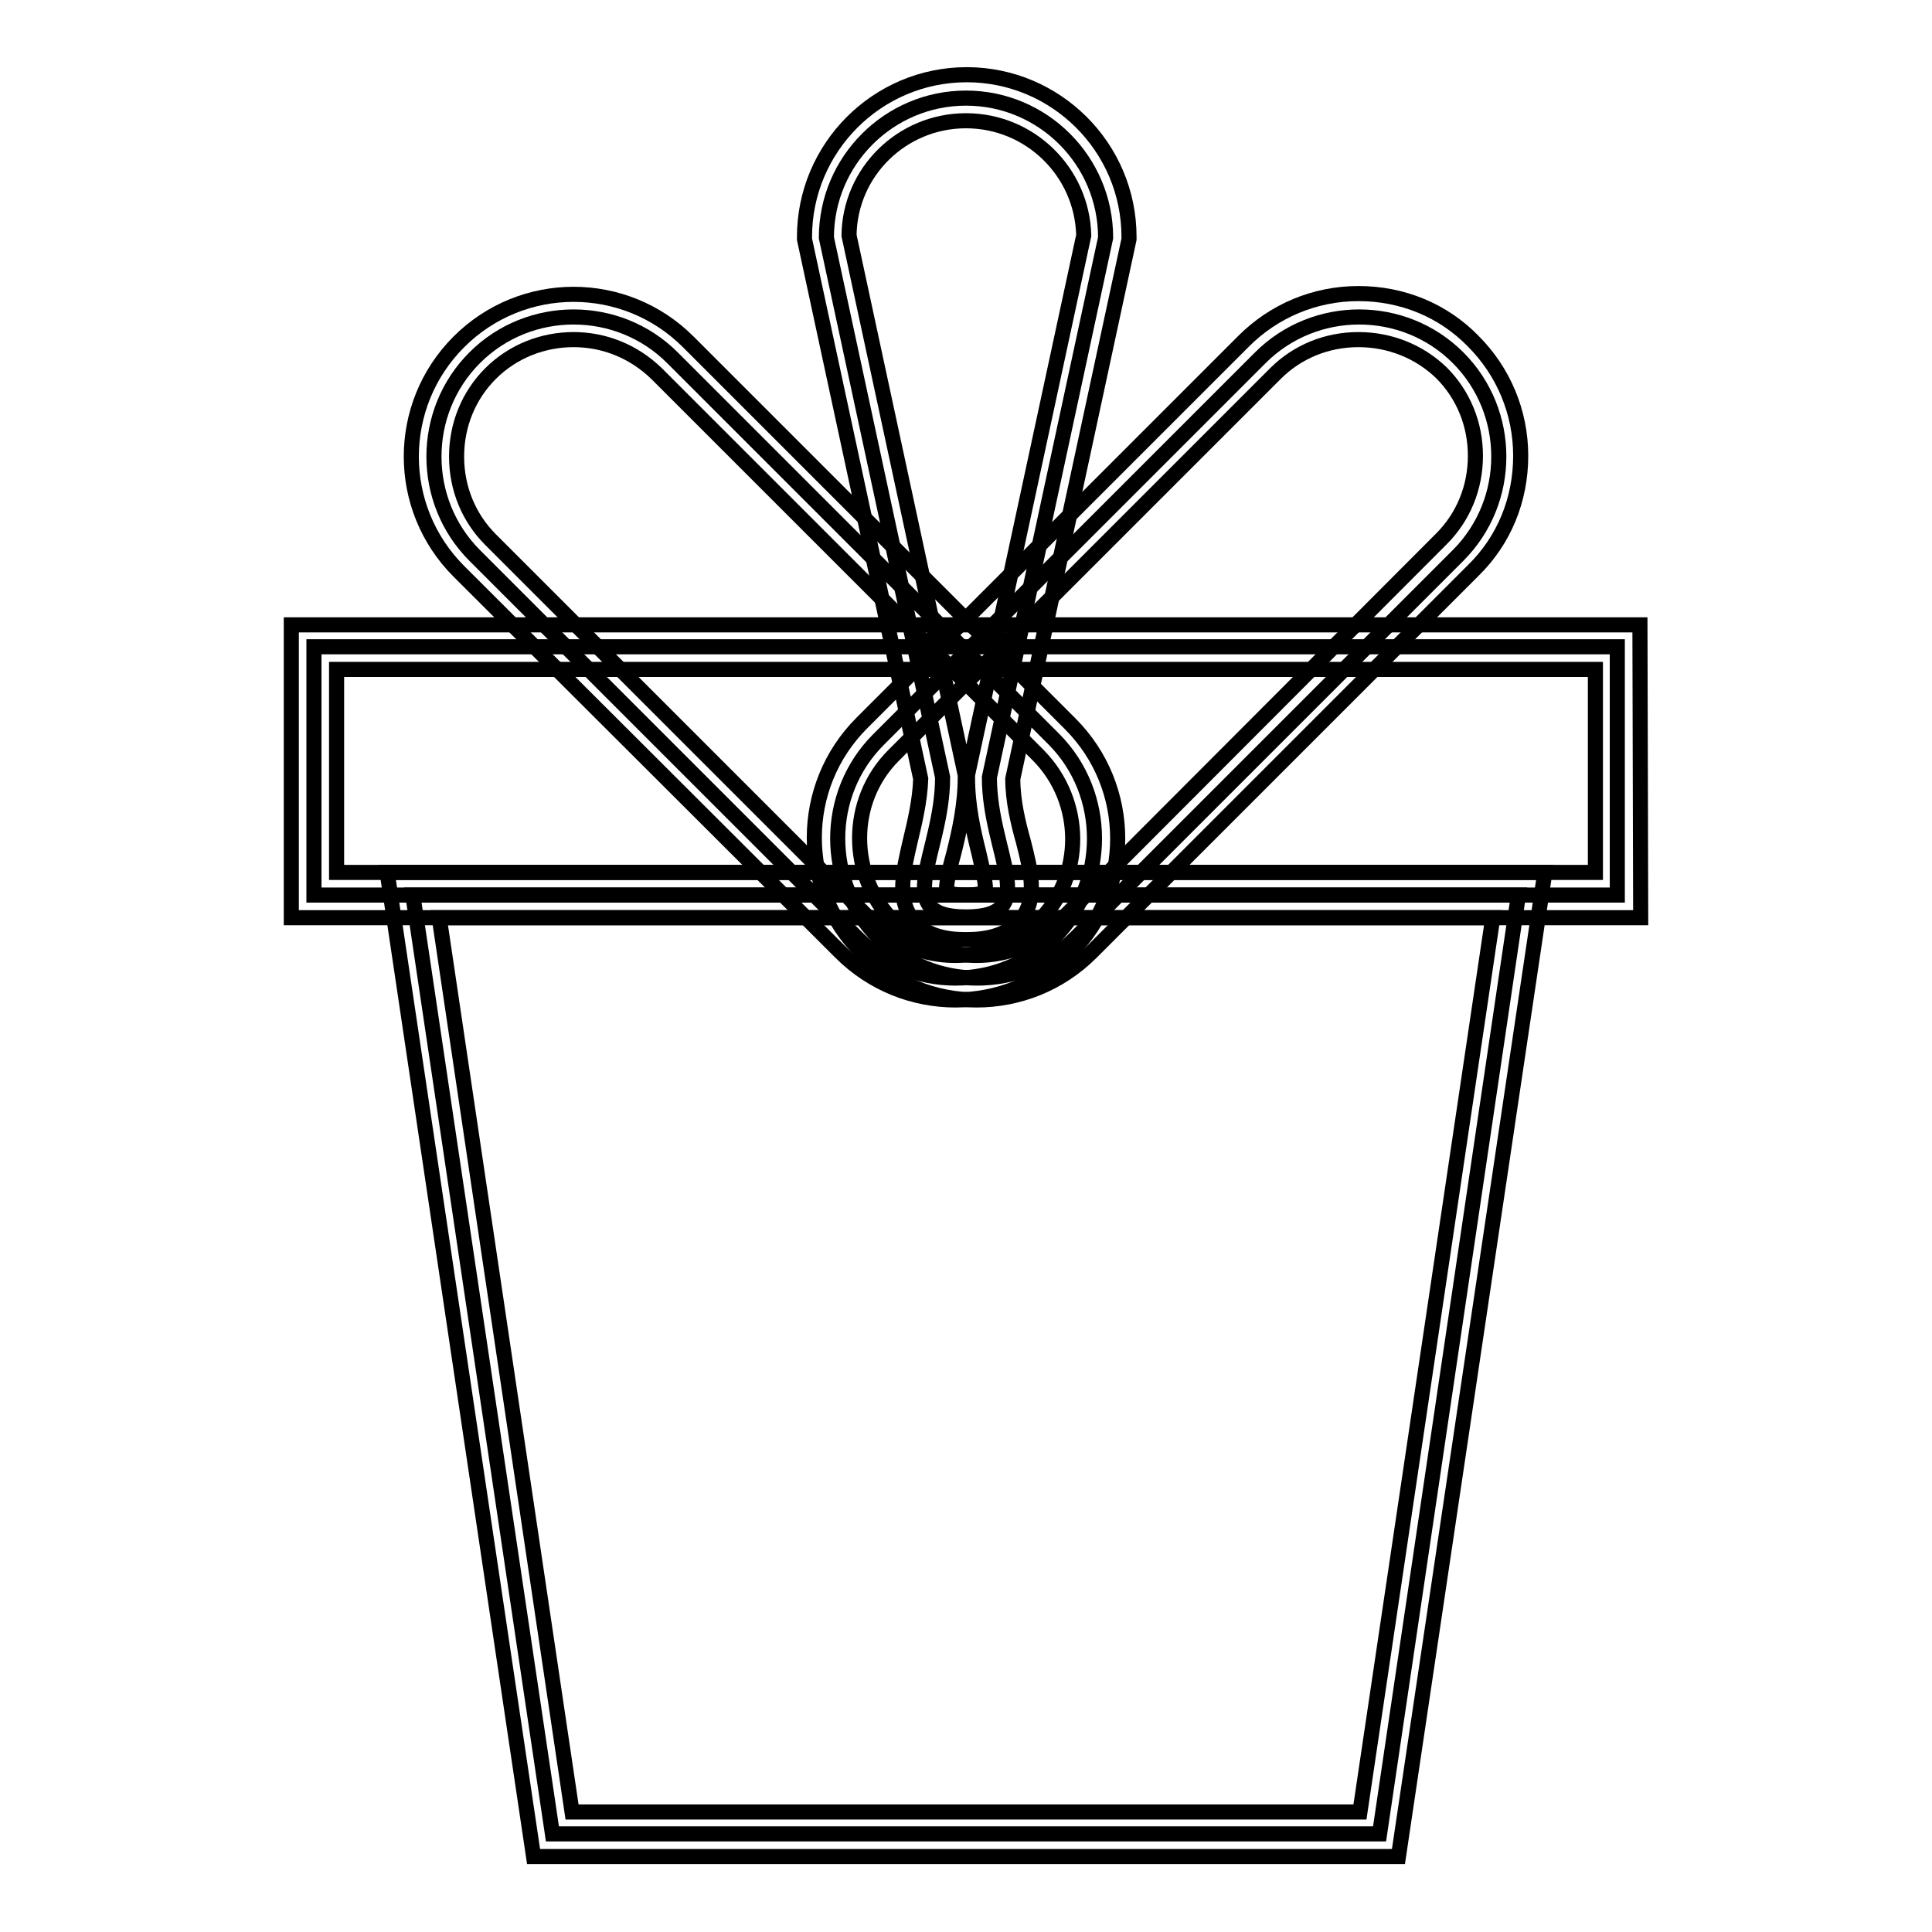 <?xml version="1.0" encoding="utf-8"?>
<!-- Svg Vector Icons : http://www.onlinewebfonts.com/icon -->
<!DOCTYPE svg PUBLIC "-//W3C//DTD SVG 1.1//EN" "http://www.w3.org/Graphics/SVG/1.1/DTD/svg11.dtd">
<svg version="1.1" xmlns="http://www.w3.org/2000/svg" xmlns:xlink="http://www.w3.org/1999/xlink" x="0px" y="0px" viewBox="0 0 256 256" enable-background="new 0 0 256 256" xml:space="preserve">
<g> <path stroke-width="2" fill-opacity="0" stroke="#000000"  d="M128,121.5c10.2,0,3.1-8.3,3.1-18.5l15.4-71.5c0-10.2-8.3-18.5-18.5-18.5s-18.5,8.3-18.5,18.5l15.4,71.5 C124.9,113.2,117.8,121.5,128,121.5z"/> <path stroke-width="2" fill-opacity="0" stroke="#000000"  d="M128,124.5c-1.3,0-5.1,0-7.1-2.7c-2.1-2.7-1.2-6.4-0.3-10.3c0.6-2.5,1.3-5.4,1.4-8.3l-15.4-71.5v-0.3 c0-11.8,9.6-21.5,21.5-21.5c11.8,0,21.5,9.6,21.5,21.5v0.3l-15.4,71.5c0,2.9,0.7,5.8,1.4,8.3c1,3.9,1.9,7.6-0.3,10.3 C133.1,124.5,129.3,124.5,128,124.5z M125.5,118.2c0.1,0.1,0.7,0.4,2.5,0.4c1.7,0,2.3-0.3,2.5-0.4c0.3-0.7-0.4-3.4-0.8-5.2 c-0.7-2.8-1.5-6.2-1.5-10v-0.3l15.4-71.5C143.4,22.8,136.5,16,128,16c-8.5,0-15.4,6.8-15.5,15.2l15.4,71.5v0.3 c0,3.7-0.8,7.2-1.5,10C125.9,114.8,125.2,117.5,125.5,118.2L125.5,118.2z"/> <path stroke-width="2" fill-opacity="0" stroke="#000000"  d="M139.7,124.2c-7.2,7.2-19,7.2-26.2,0L62.9,73.6c-7.2-7.2-7.2-19,0-26.2c7.2-7.2,19-7.2,26.2,0L139.7,98 C146.8,105.2,146.8,117,139.7,124.2z"/> <path stroke-width="2" fill-opacity="0" stroke="#000000"  d="M126.6,132.5c-5.5,0-11-2.1-15.2-6.3L60.8,75.7c-8.4-8.4-8.4-22,0-30.4c8.4-8.4,22-8.4,30.4,0l50.6,50.6 c8.4,8.4,8.4,22,0,30.4C137.6,130.4,132.1,132.5,126.6,132.5z M76,45c-4,0-8,1.5-11,4.5c-2.9,2.9-4.5,6.8-4.5,11 c0,4.2,1.6,8.1,4.5,11l50.6,50.6c6,6,15.9,6,22,0s6-15.9,0-22L87,49.5C83.9,46.5,80,45,76,45z"/> <path stroke-width="2" fill-opacity="0" stroke="#000000"  d="M116.4,124.2c7.2,7.2,19,7.2,26.2,0l50.6-50.6c7.2-7.2,7.2-19,0-26.2c-7.2-7.2-19-7.2-26.2,0L116.4,98 C109.2,105.2,109.2,117,116.4,124.2z"/> <path stroke-width="2" fill-opacity="0" stroke="#000000"  d="M129.4,132.5c-5.5,0-11-2.1-15.2-6.3c-8.4-8.4-8.4-22,0-30.4l50.6-50.6c4-4,9.4-6.3,15.2-6.3 c5.8,0,11.2,2.2,15.2,6.3c4,4,6.3,9.4,6.3,15.2c0,5.8-2.2,11.2-6.3,15.2l-50.6,50.6C140.4,130.4,134.9,132.5,129.4,132.5z M180,45 c-4.2,0-8.1,1.6-11,4.5l-50.6,50.6c-6,6-6,15.9,0,22c3,3,7,4.5,11,4.5c4,0,8-1.5,11-4.5L191,71.4c2.9-2.9,4.5-6.8,4.5-11 s-1.6-8.1-4.5-11C188.1,46.6,184.2,45,180,45L180,45z"/> <path stroke-width="2" fill-opacity="0" stroke="#000000"  d="M41.6,85.7h172.7v32.9H41.6V85.7z"/> <path stroke-width="2" fill-opacity="0" stroke="#000000"  d="M217.4,121.6H38.6V82.8h178.7L217.4,121.6L217.4,121.6z M44.6,115.6h166.8V88.7H44.6V115.6z"/> <path stroke-width="2" fill-opacity="0" stroke="#000000"  d="M182.8,243H73.2L54.7,118.6h146.5L182.8,243z"/> <path stroke-width="2" fill-opacity="0" stroke="#000000"  d="M185.3,246H70.7L51.3,115.6h153.4L185.3,246z M75.8,240.1h104.4l17.6-118.5H58.2L75.8,240.1z"/></g>
</svg>